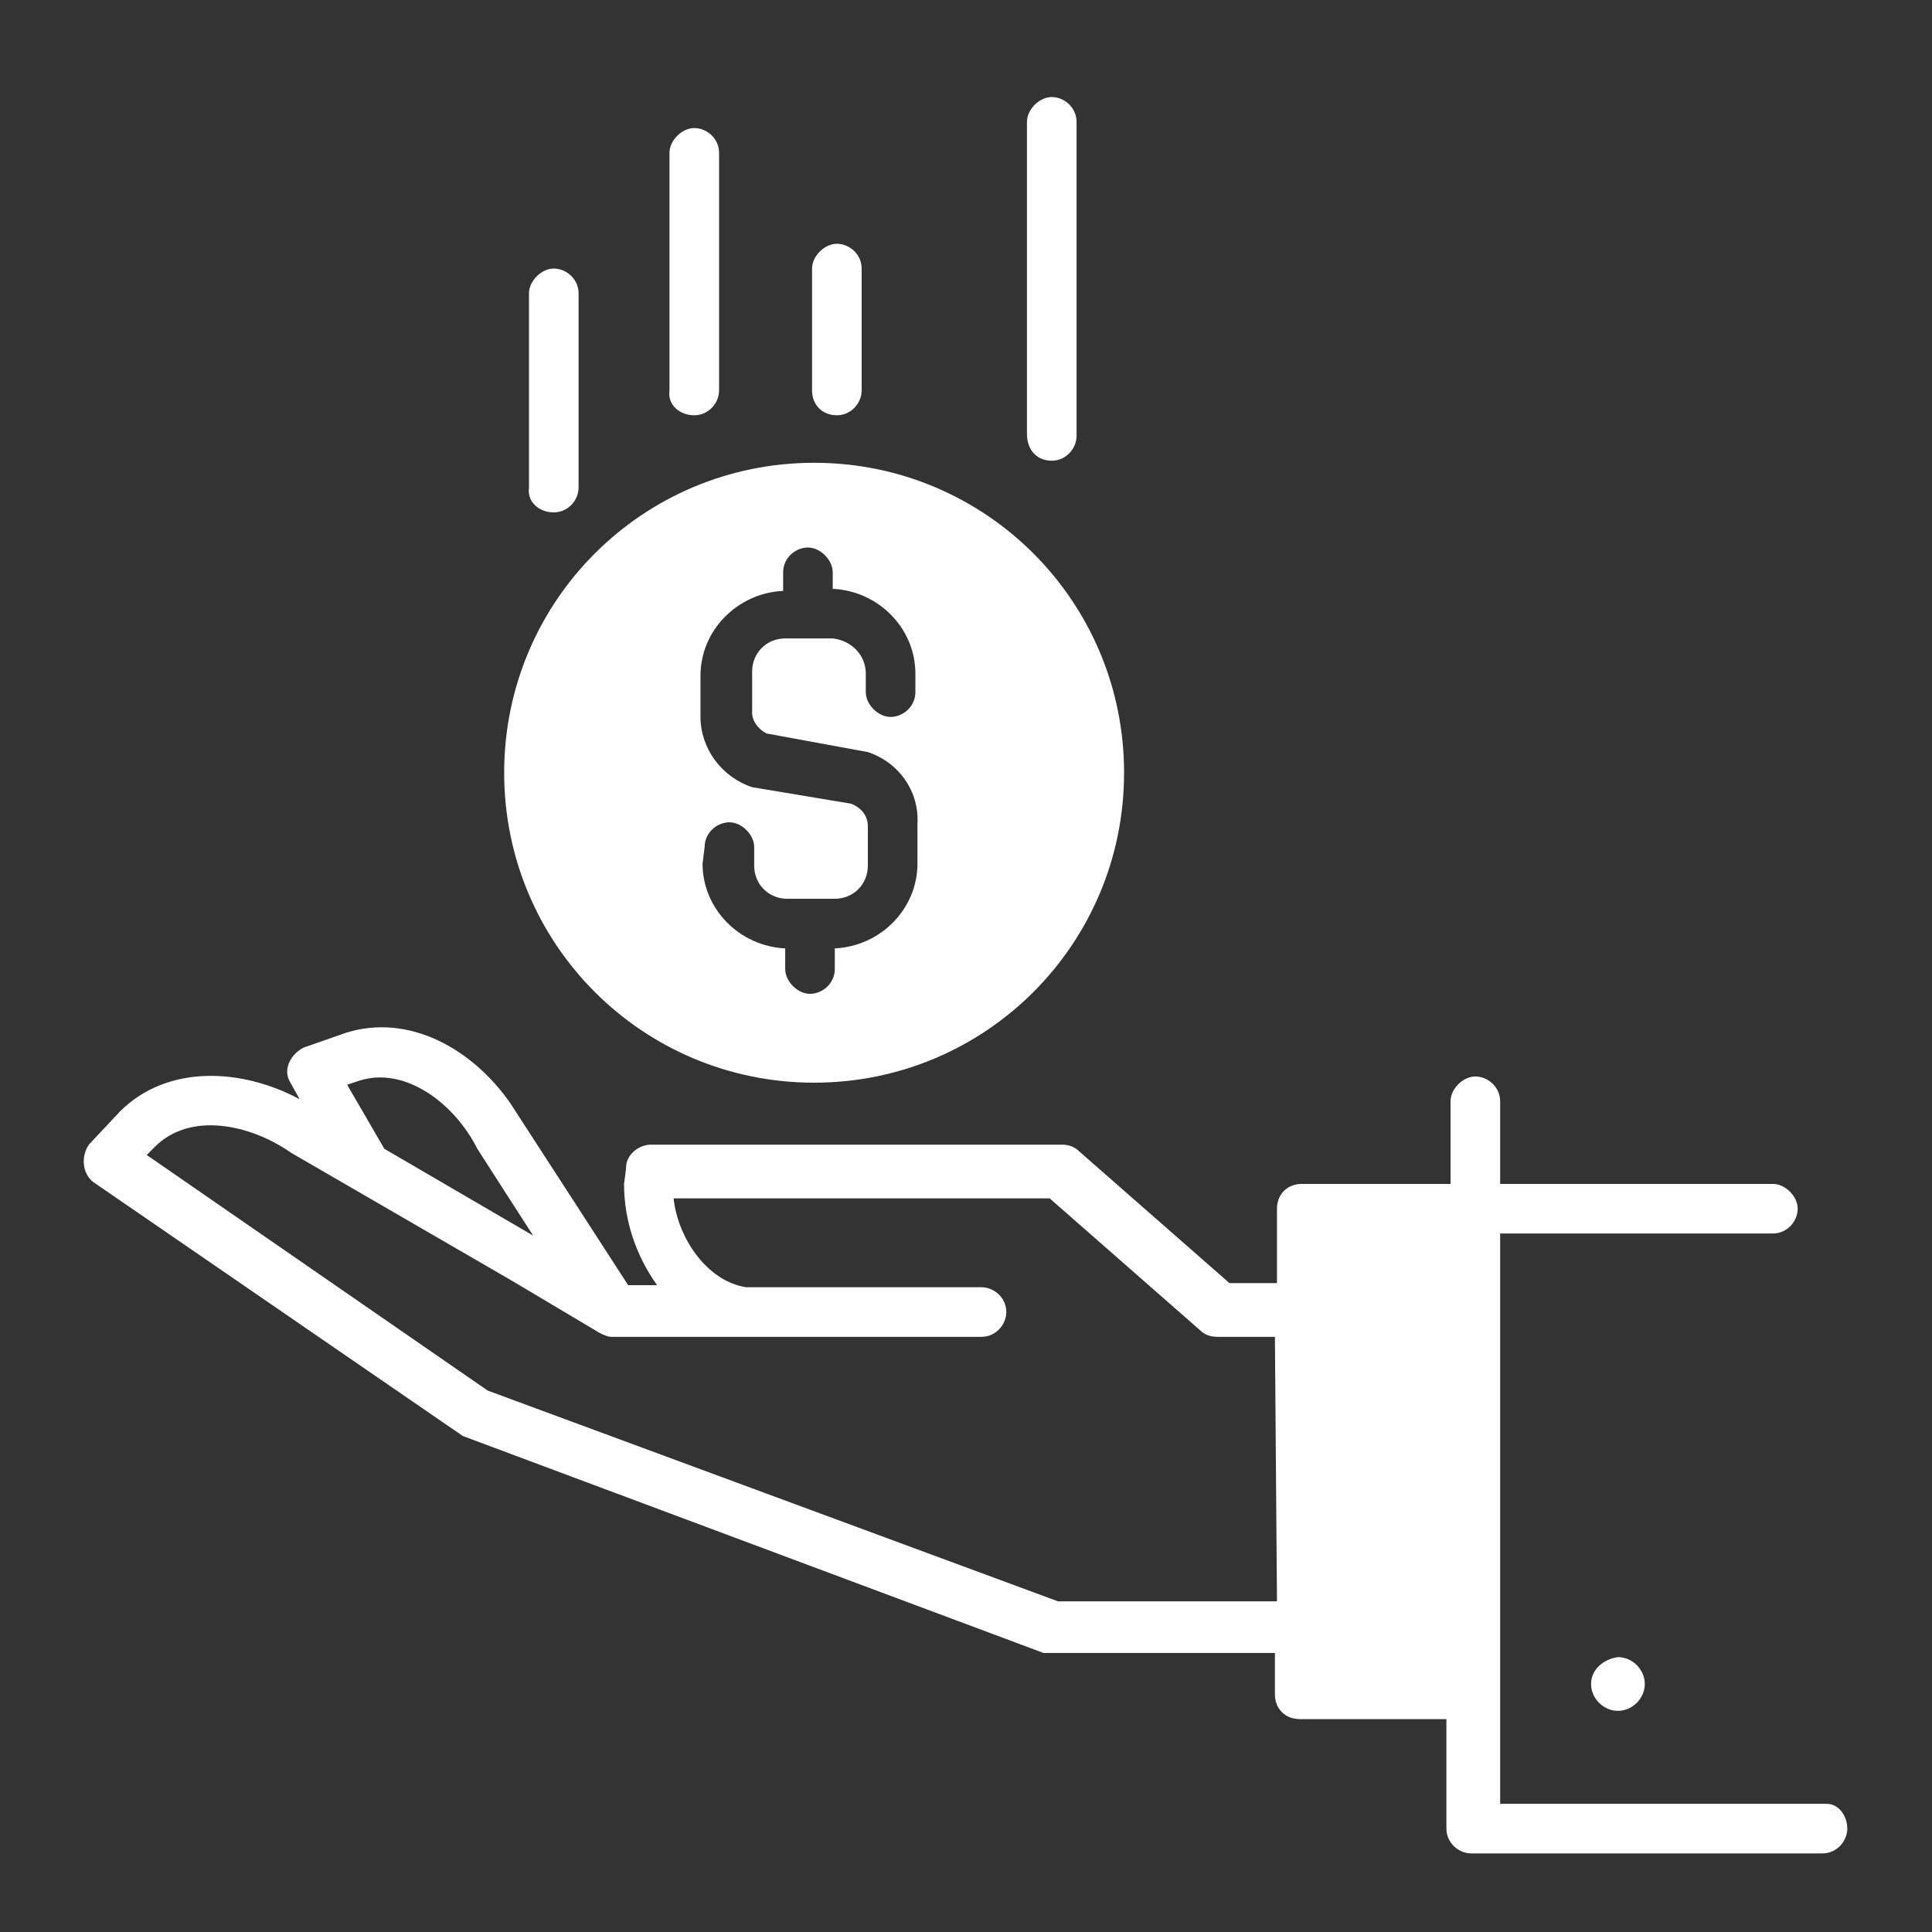 <svg width="100" height="100" viewBox="0 0 100 100" fill="none" xmlns="http://www.w3.org/2000/svg">
<rect x="0" y="0" width="100" height="100" fill="#333333" stroke="none"/>
<path d="M28.663 26.521C29.412 26.521 29.947 25.879 29.947 25.237V15.184C29.947 14.435 29.305 13.9 28.663 13.9C28.021 13.9 27.38 14.542 27.38 15.184V25.237C27.273 25.986 27.914 26.521 28.663 26.521ZM35.936 21.494C36.684 21.494 37.219 20.852 37.219 20.211V7.911C37.219 7.162 36.578 6.628 35.936 6.628C35.294 6.628 34.652 7.269 34.652 7.911V20.211C34.545 20.959 35.187 21.494 35.936 21.494ZM43.316 21.494C44.064 21.494 44.599 20.852 44.599 20.211V13.9C44.599 13.152 43.957 12.617 43.316 12.617C42.674 12.617 42.032 13.259 42.032 13.9V20.211C42.032 20.959 42.567 21.494 43.316 21.494ZM54.438 23.847C55.187 23.847 55.722 23.205 55.722 22.564V6.307C55.722 5.558 55.08 5.023 54.438 5.023C53.797 5.023 53.155 5.665 53.155 6.307V22.457C53.155 23.312 53.69 23.847 54.438 23.847ZM42.139 56.039C51.016 56.039 58.182 48.874 58.182 39.997C58.182 31.12 51.016 23.954 42.139 23.954C33.262 23.954 26.096 31.12 26.096 39.997C26.096 48.874 33.262 56.039 42.139 56.039ZM36.471 43.847C36.471 43.098 37.112 42.563 37.754 42.563C38.396 42.563 39.037 43.205 39.037 43.847V44.809C39.037 45.772 39.786 46.521 40.749 46.521H43.209C44.171 46.521 44.92 45.772 44.92 44.809V42.777C44.92 42.457 44.813 41.922 44.064 41.601L38.931 40.745C37.326 40.211 36.257 38.713 36.257 37.109V34.97C36.257 32.617 38.182 30.692 40.535 30.585V29.622C40.535 28.874 41.176 28.339 41.818 28.339C42.46 28.339 43.102 28.981 43.102 29.622V30.478C45.455 30.585 47.38 32.51 47.38 34.863V35.826C47.38 36.574 46.738 37.109 46.096 37.109C45.455 37.109 44.813 36.467 44.813 35.826V34.863C44.813 33.9 44.064 33.152 43.102 33.045H40.642C39.679 33.045 38.931 33.794 38.931 34.756V36.895C38.931 37.323 39.251 37.751 39.679 37.965L44.92 38.927C46.524 39.462 47.594 40.959 47.487 42.67V44.703C47.487 47.056 45.562 48.981 43.209 49.088V50.157C43.209 50.906 42.567 51.441 41.925 51.441C41.283 51.441 40.642 50.799 40.642 50.157V49.088C38.289 48.981 36.364 47.056 36.364 44.703L36.471 43.847ZM82.353 87.162C82.353 87.911 82.995 88.553 83.743 88.553C84.492 88.553 85.134 87.911 85.134 87.162C85.134 86.414 84.492 85.772 83.743 85.772C82.995 85.879 82.353 86.414 82.353 87.162Z" fill="white"/>
<path d="M94.546 93.365H77.647V63.846H91.765C92.513 63.846 93.048 63.205 93.048 62.563C93.048 61.921 92.406 61.279 91.765 61.279H77.647V57.001C77.647 56.253 77.005 55.718 76.364 55.718C75.722 55.718 75.08 56.36 75.08 57.001V61.279H67.38C66.631 61.279 66.096 61.814 66.096 62.563V66.413H63.636L55.829 59.568C55.615 59.354 55.294 59.247 54.973 59.247H33.69C33.048 59.247 32.406 59.782 32.406 60.424C32.406 60.531 32.3 61.279 32.3 61.279C32.3 63.205 32.941 65.023 34.011 66.52H32.513C32.513 66.52 26.631 57.429 26.417 57.108C24.492 54.328 21.177 52.402 17.861 53.472L15.722 54.221C15.08 54.541 14.652 55.29 14.973 55.932L15.508 56.894C12.513 55.29 8.663 55.076 6.203 57.536L4.599 59.247C4.171 59.889 4.278 60.745 4.813 61.172L23.957 74.328L54.011 85.557H65.989V87.697C65.989 88.445 66.524 88.98 67.273 88.98H74.866V94.648C74.866 95.397 75.508 95.932 76.15 95.932H94.332C95.08 95.932 95.615 95.29 95.615 94.648C95.615 94.007 95.187 93.365 94.546 93.365ZM18.61 55.932C20.963 55.183 23.529 57.108 24.706 59.461L27.594 63.953L19.893 59.461L17.968 56.146L18.61 55.932ZM66.096 82.884H54.759L25.241 71.975L7.594 59.782L8.021 59.354C9.84 57.536 12.941 58.178 15.08 59.675L26.524 66.306L31.016 68.98C31.23 69.087 31.444 69.194 31.658 69.194H50.802C51.551 69.194 52.086 68.552 52.086 67.91C52.086 67.162 51.444 66.627 50.802 66.627H38.61C36.578 66.306 35.08 64.06 34.866 62.028H54.332L62.139 68.873C62.353 69.087 62.674 69.194 62.995 69.194H65.989L66.096 82.884Z" fill="white"/>
</svg>

